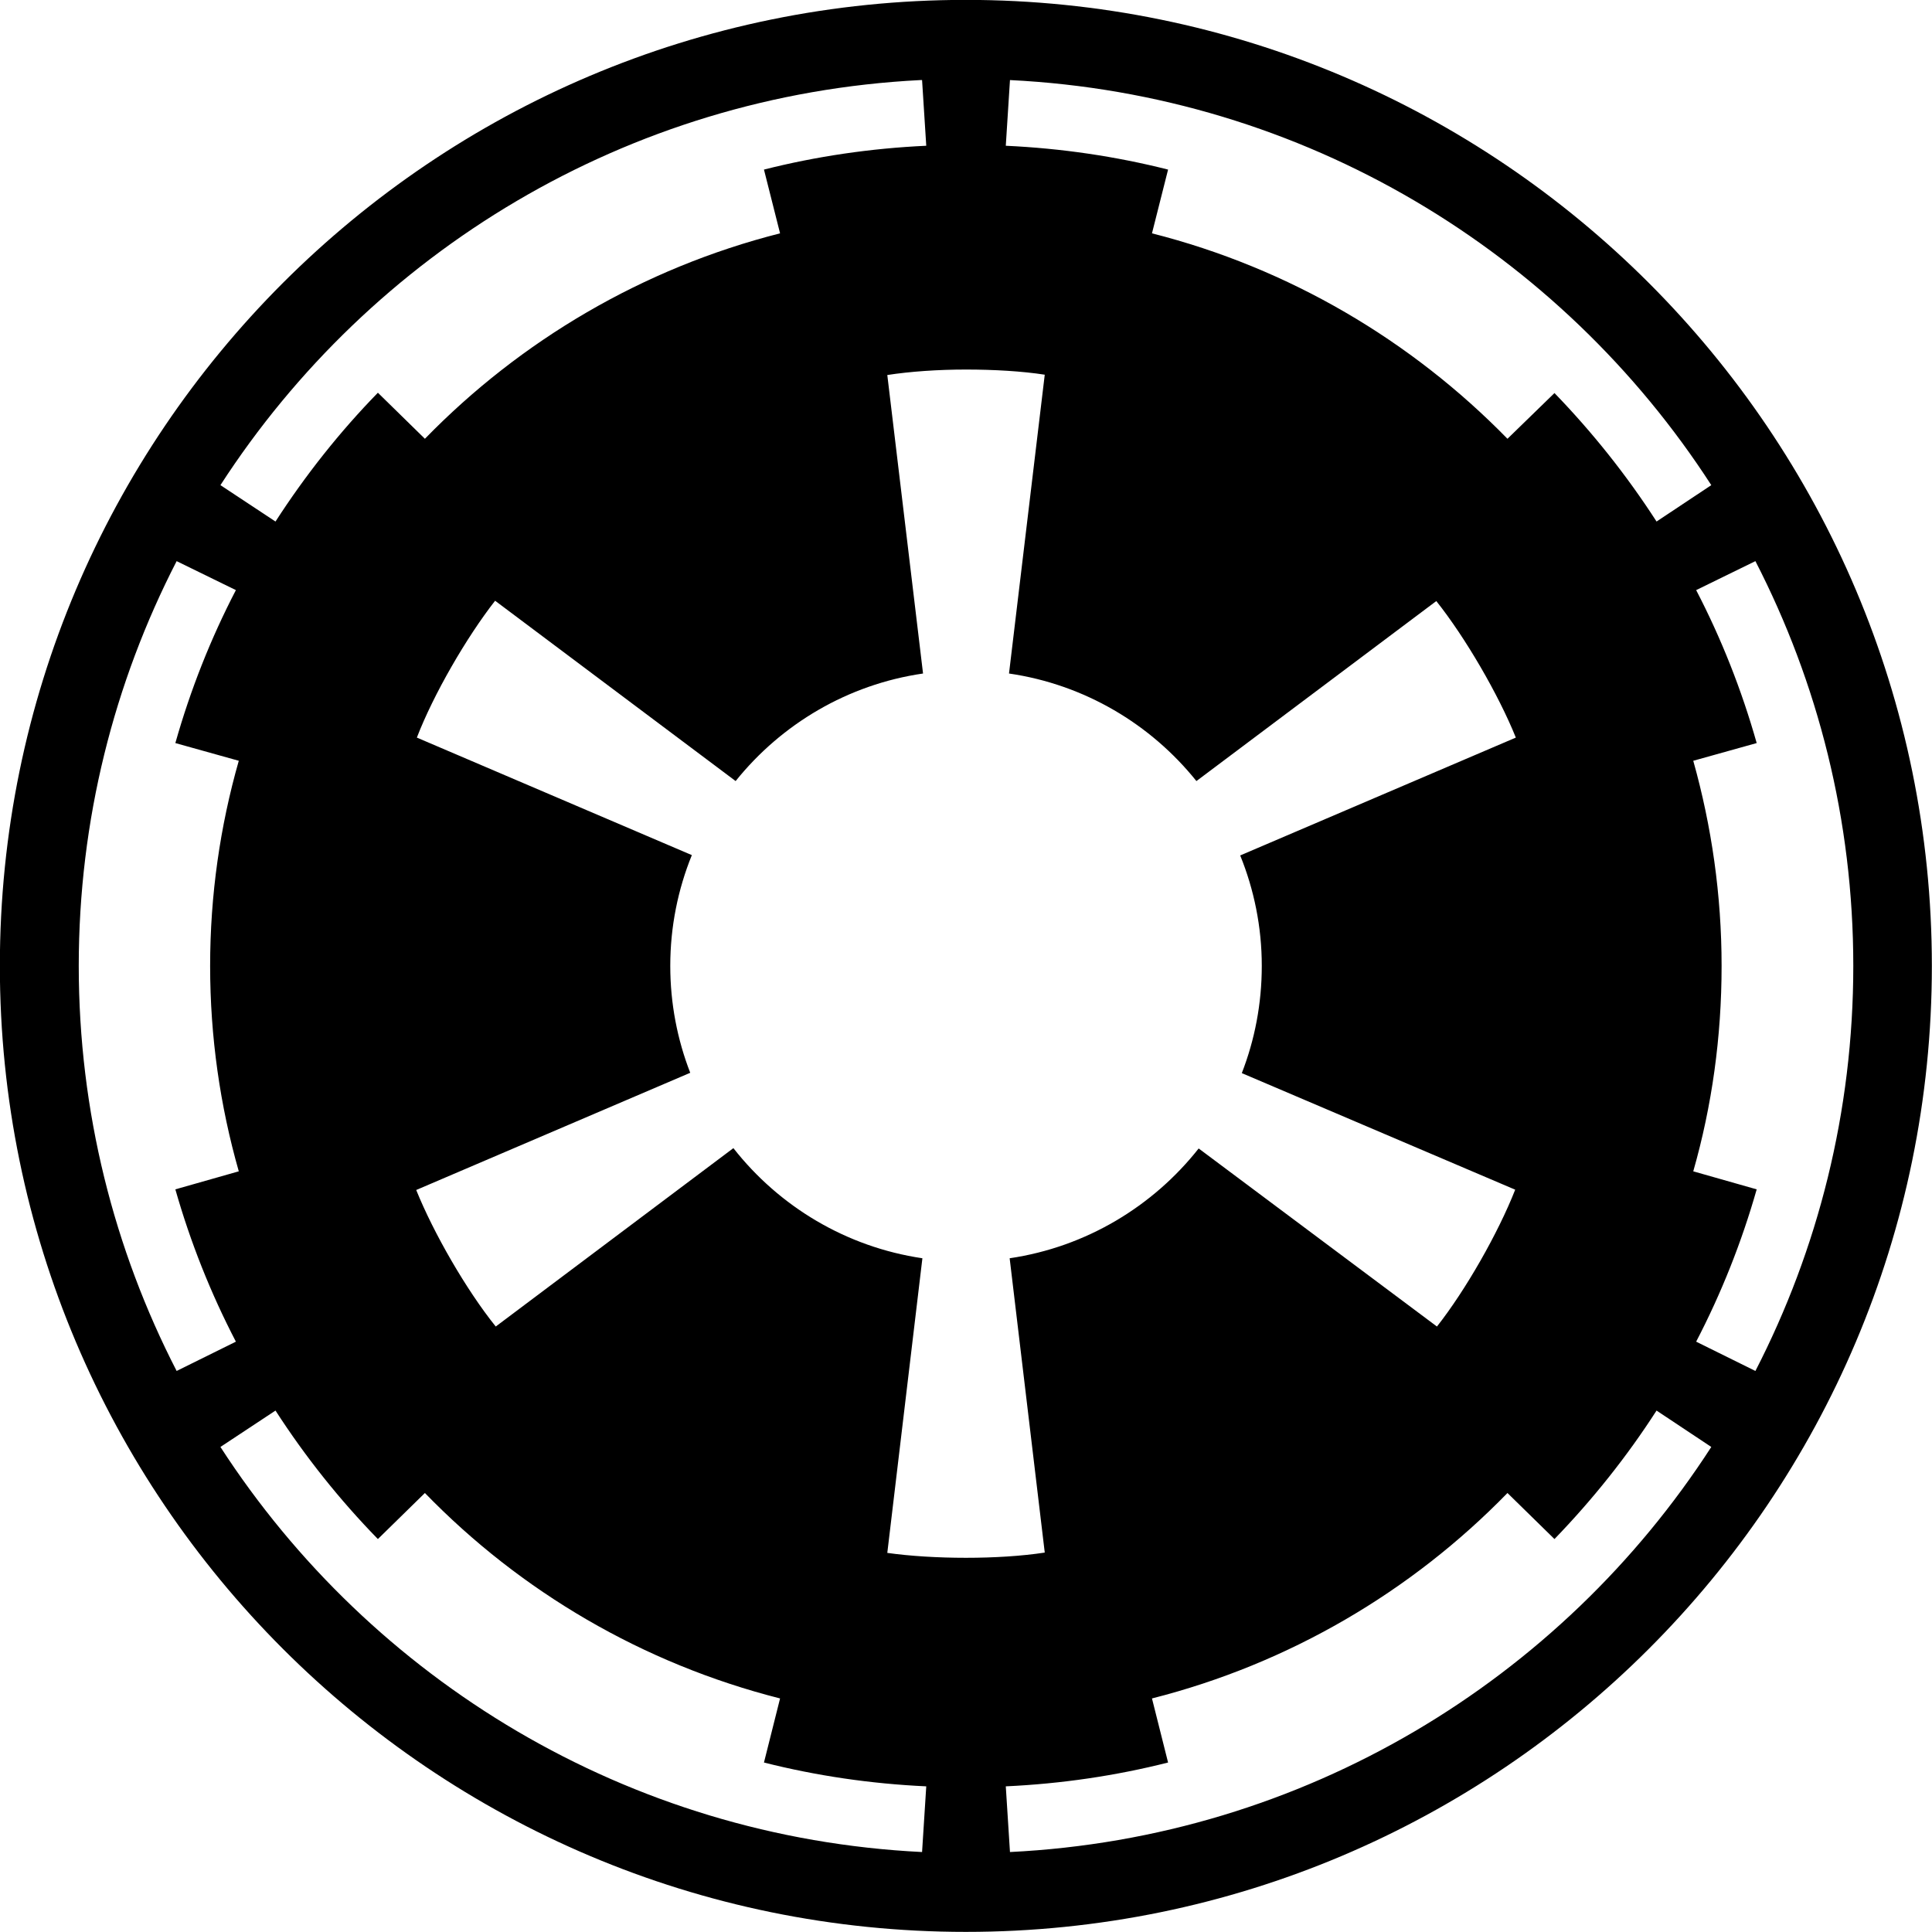 <svg height="600" width="600" xmlns="http://www.w3.org/2000/svg"><path d="m487.1 110.9c-165.6 0-300 134.4-300 300s134.4 300 300 300 300-134.4 300-300-134.4-300-300-300zm-14.1 24.9h.5l1.3 20.4c-17.3.8-34.2 3.3-50.4 7.4l5 19.8c-42.6 10.8-80.6 33.3-110.3 63.8l-14.6-14.3c-11.9 12.2-22.5 25.6-31.8 40l-17.1-11.3c46.7-72.2 126.2-121.2 217.4-125.8zm27.8 0c91.4 4.5 171.1 53.5 217.8 125.8l-17 11.3c-9.3-14.4-19.9-27.7-31.7-39.9l-14.6 14.2c-29.8-30.5-67.8-53-110.4-63.8l5-19.8c-16.2-4.1-33.1-6.6-50.4-7.4zm-13.7 89.9c8.7 0 17.4.5 24.5 1.6l-11.1 92.8c23.4 3.4 44 15.7 58.2 33.4l74.5-55.9c9 11.3 19.3 29 24.7 42.4l-85.6 36.6c4.3 10.6 6.7 22.2 6.7 34.3 0 11.8-2.2 23-6.2 33.3l84.9 36.2c-5.3 13.5-15.4 31.2-24.3 42.5l-74-55.3c-14.2 18-35 30.6-58.7 34.1l10.9 91.4c-14.3 2.2-34.7 2.1-48.9.1l10.9-91.5c-23.7-3.5-44.5-16.1-58.7-34.2l-73.8 55.4c-9.1-11.3-19.3-29-24.7-42.4l85.1-36.4c-4-10.3-6.2-21.5-6.2-33.2 0-12.2 2.4-23.8 6.7-34.4l-85.4-36.5c5.2-13.5 15.4-31.1 24.3-42.5l74.7 56c14.2-17.7 34.8-30 58.2-33.4l-11.1-92.7c7.1-1.1 15.8-1.7 24.4-1.7zm-245.1 59.5 18.4 9c-7.8 15-14.1 30.9-18.8 47.5l19.7 5.5c-5.8 20.3-8.9 41.7-8.9 63.7 0 22.1 3.1 43.5 8.9 63.8l-19.7 5.6c4.7 16.5 11 32.3 18.8 47.3l-18.4 9.1c-19.4-37.7-30.4-80.5-30.4-125.8s11-88 30.4-125.7zm490.3 0c19.4 37.7 30.4 80.4 30.4 125.7s-11 88.1-30.4 125.8l-18.4-9.1c7.8-15 14.1-30.8 18.8-47.3l-19.7-5.6c5.8-20.3 8.8-41.7 8.8-63.8 0-22-3.1-43.4-8.8-63.7l19.7-5.5c-4.7-16.6-11-32.5-18.8-47.5zm-459.6 263.8c9.3 14.4 19.9 27.7 31.8 39.9l14.6-14.3c29.7 30.6 67.7 53 110.3 63.8l-5 19.9c16.2 4.1 33.1 6.6 50.4 7.4l-1.3 20.4c-91.4-4.5-171.1-53.5-217.9-125.8zm428.9 0 17 11.3c-46.7 72.3-126.4 121.3-217.8 125.8l-1.3-20.4c17.3-.8 34.2-3.3 50.4-7.4l-5-19.9c42.6-10.8 80.6-33.2 110.4-63.8l14.6 14.3c11.8-12.2 22.5-25.6 31.7-39.9z" transform="translate(-187.143 -110.934)"/></svg>